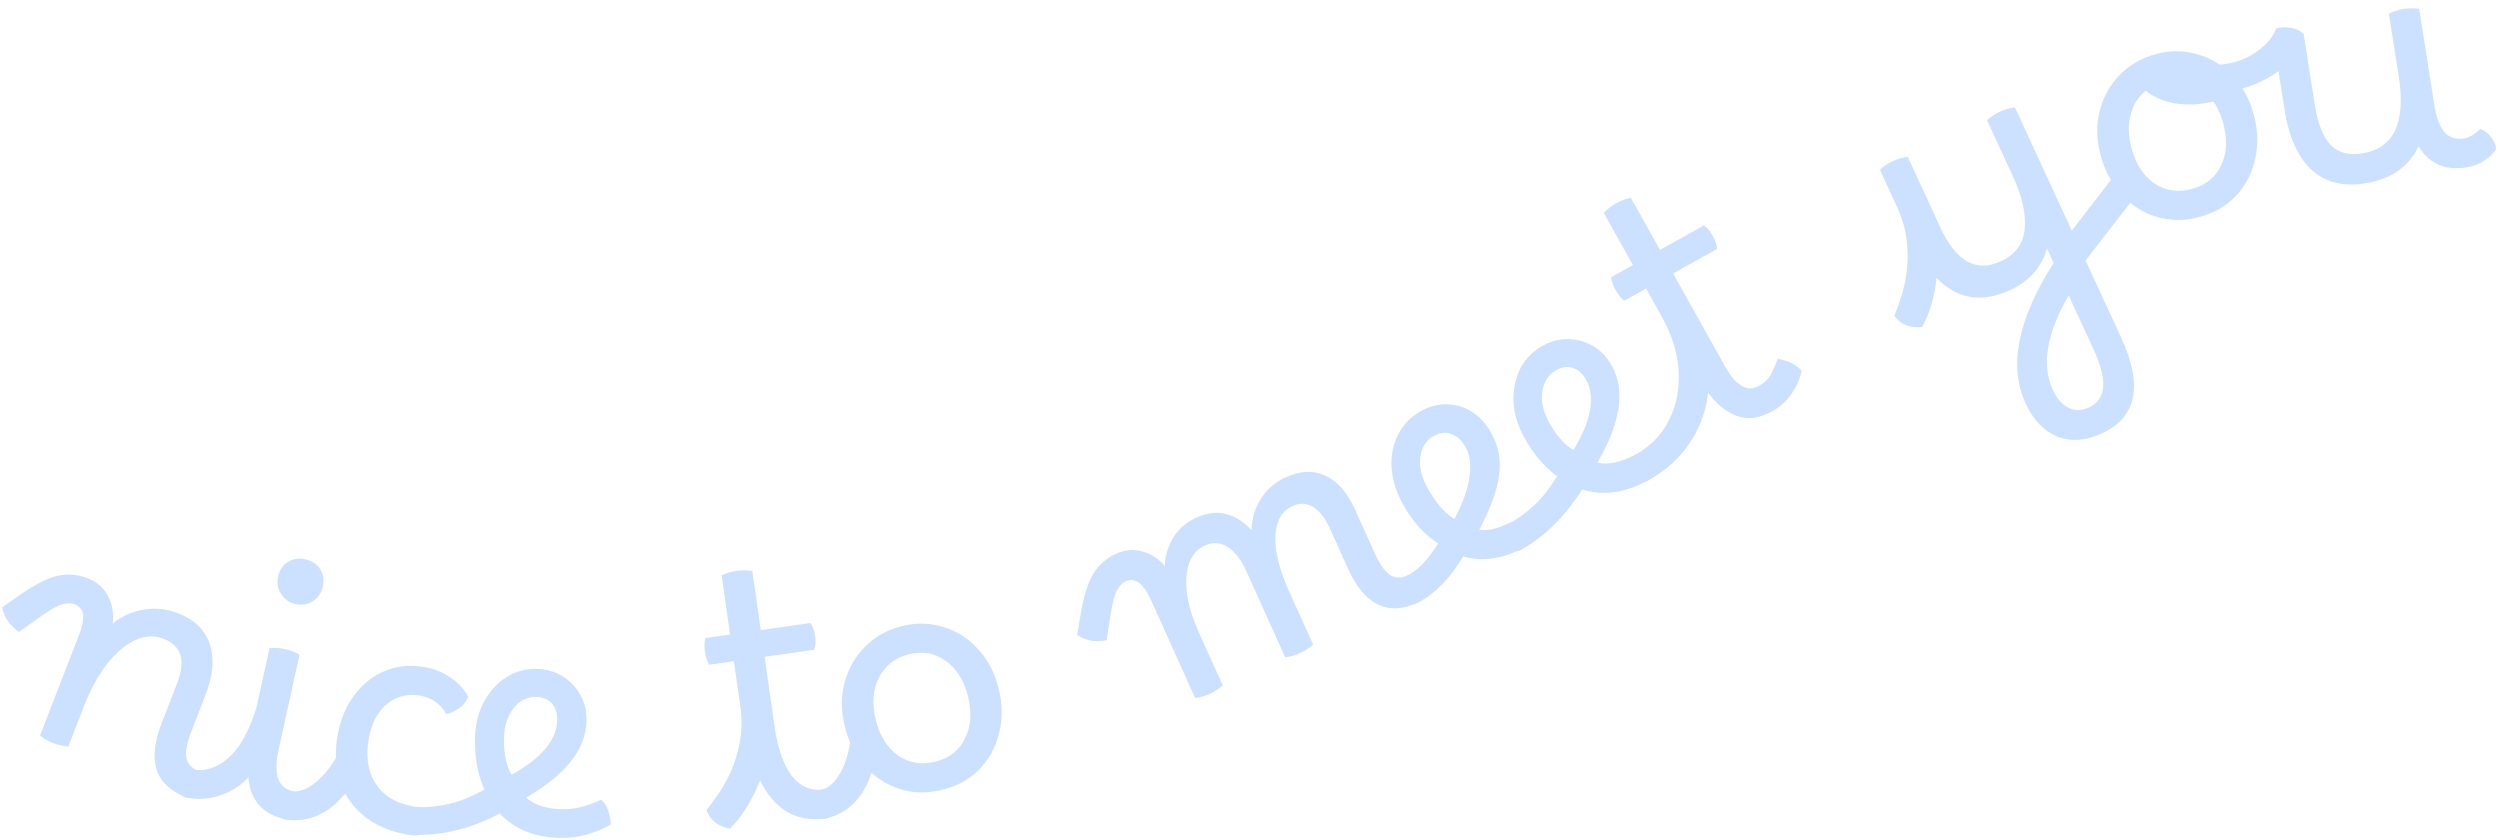 <svg width="1075" height="361" viewBox="0 0 1075 361" fill="none" xmlns="http://www.w3.org/2000/svg">
<path d="M1016.7 78.883C1007.44 80.342 999.834 78.36 993.89 72.935C988.042 67.496 984.186 58.856 982.32 47.015L979.725 30.543C977.02 32.633 973.833 34.456 970.164 36.013C966.591 37.555 962.703 38.657 958.502 39.319C953.823 40.056 949.667 40.075 946.034 39.375C943.32 38.922 941.768 37.454 941.376 34.971C941.09 33.157 941.375 31.546 942.23 30.139C942.989 28.747 944.037 27.946 945.374 27.736C945.756 27.675 946.098 27.671 946.399 27.721C946.686 27.676 946.98 27.678 947.281 27.729C948.965 27.855 950.641 27.933 952.309 27.964C953.962 27.899 955.648 27.731 957.367 27.461C962.237 26.693 966.695 24.865 970.742 21.977C974.869 18.978 977.536 15.72 978.743 12.203C980.718 11.696 982.809 11.611 985.015 11.948C987.221 12.286 989.072 13.168 990.57 14.596L995.332 44.818C996.641 53.126 998.933 58.979 1002.21 62.377C1005.47 65.68 1009.96 66.88 1015.69 65.977C1029.35 63.825 1034.6 52.771 1031.46 32.814L1027.22 5.886C1027.93 5.479 1028.85 5.09 1029.97 4.719C1031.08 4.347 1032.26 4.064 1033.5 3.868C1035.79 3.507 1038.04 3.495 1040.25 3.832L1046.75 45.084C1047.55 50.144 1048.94 53.987 1050.91 56.611C1052.97 59.124 1055.87 60.087 1059.59 59.501C1060.64 59.335 1061.75 58.916 1062.91 58.243C1064.08 57.57 1065.26 56.651 1066.44 55.485C1068.19 55.993 1069.73 57.119 1071.09 58.864C1072.42 60.512 1073.19 62.252 1073.38 64.081C1072.12 66.04 1070.38 67.733 1068.16 69.16C1065.94 70.586 1063.44 71.518 1060.67 71.954L1060.53 71.977C1051.36 73.421 1044.52 70.388 1040.01 62.879C1037.96 67.215 1034.99 70.765 1031.12 73.528C1027.24 76.195 1022.43 77.98 1016.7 78.883Z" fill="#CCE1FF"/>
<path d="M896.808 111.966C895.721 113.471 894.664 114.365 893.64 114.649C892.056 115.087 890.38 114.649 888.611 113.333C886.868 112.11 885.79 110.754 885.378 109.263C885.12 108.332 885.146 107.522 885.457 106.834C885.675 106.172 886.113 105.399 886.771 104.514L907.687 77.357C905.827 74.262 904.394 70.897 903.387 67.264C901.53 60.556 901.323 54.194 902.766 48.177C904.21 42.161 906.987 36.978 911.099 32.63C915.279 28.162 920.489 25.064 926.731 23.336C932.973 21.608 938.988 21.597 944.777 23.304C950.54 24.918 955.541 27.946 959.781 32.389C964.113 36.806 967.208 42.369 969.066 49.077C970.923 55.784 971.143 62.193 969.726 68.303C968.401 74.387 965.696 79.65 961.61 84.091C957.591 88.414 952.414 91.452 946.079 93.207C940.489 94.754 935.09 94.996 929.88 93.931C924.738 92.747 920.108 90.518 915.992 87.245L896.808 111.966ZM942.612 81.227C948.574 79.576 952.745 76.165 955.124 70.992C957.596 65.794 957.865 59.701 955.93 52.714C954.976 49.267 953.586 46.241 951.762 43.637C946.12 44.999 940.734 45.287 935.601 44.501C930.562 43.69 926.248 41.876 922.659 39.058C919.371 41.673 917.185 45.188 916.1 49.601C914.989 53.92 915.156 58.689 916.601 63.906C918.484 70.707 921.776 75.713 926.477 78.925C931.271 82.111 936.649 82.879 942.612 81.227Z" fill="#CCE1FF"/>
<path d="M826.482 140.626C824.14 140.856 821.898 140.613 819.758 139.897C817.665 139.053 815.933 137.723 814.562 135.907C815.453 133.686 816.426 130.948 817.479 127.694C818.532 124.44 819.338 120.767 819.898 116.675C820.418 112.496 820.404 108.084 819.857 103.439C819.398 98.754 818.013 93.909 815.704 88.907L808.351 72.977C809.019 72.349 809.839 71.704 810.811 71.043C811.784 70.381 812.84 69.787 813.981 69.26C816 68.328 818.116 67.724 820.331 67.447L834.369 97.858C841.094 112.427 849.767 117.261 860.387 112.359C866.618 109.482 870.027 104.874 870.614 98.534C871.249 92.066 869.54 84.444 865.489 75.667L854.428 51.707C855.988 50.242 857.821 49.023 859.927 48.051C862.121 47.038 864.282 46.413 866.408 46.177L912.109 145.178C921.589 165.715 918.825 179.448 903.817 186.376C896.883 189.577 890.49 190.026 884.636 187.724C878.87 185.382 874.326 180.612 871.004 173.415C863.59 157.354 867.612 137.238 883.072 113.066L880.216 106.879C877.887 114.981 872.553 120.956 864.216 124.805C852.104 130.396 841.605 128.641 832.72 119.541C831.761 128.075 829.682 135.103 826.482 140.626ZM882.731 167.682C884.473 171.456 886.708 173.991 889.436 175.288C892.204 176.671 895.124 176.654 898.196 175.236C905.656 171.793 906.388 163.576 900.392 150.587L889.514 127.021C880.049 143.421 877.788 156.975 882.731 167.682Z" fill="#CCE1FF"/>
<path d="M708.449 206.758C707.267 207.417 706.014 207.453 704.689 206.864C703.364 206.275 702.254 205.179 701.359 203.575C700.416 201.887 700.108 200.343 700.434 198.943C700.76 197.544 701.598 196.467 702.948 195.713C709.617 191.991 714.517 186.986 717.65 180.699C720.867 174.364 722.257 167.333 721.819 159.607C721.381 151.881 718.971 144.092 714.589 136.243L707.805 124.088L698.436 129.318C697.091 128.297 695.853 126.774 694.723 124.748C693.592 122.722 692.945 120.869 692.782 119.189L702.151 113.959L689.642 91.549C690.916 90.063 692.693 88.683 694.972 87.411C696.998 86.281 699.104 85.493 701.291 85.047L713.8 107.457L732.665 96.927C734.094 97.901 735.374 99.4 736.505 101.426C737.635 103.452 738.24 105.329 738.318 107.056L719.453 117.586L741.644 157.342C742.775 159.368 744.051 161.257 745.472 163.01C746.978 164.716 748.656 165.938 750.507 166.676C752.311 167.33 754.353 167.02 756.632 165.748C758.911 164.476 760.607 162.755 761.72 160.584C762.87 158.281 763.748 156.185 764.355 154.297C766.271 154.556 768.202 155.139 770.147 156.046C772.092 156.953 773.616 158.095 774.717 159.473C774.475 160.826 773.906 162.583 773.009 164.744C772.065 166.821 770.713 168.959 768.952 171.16C767.191 173.361 764.876 175.262 762.006 176.864C756.519 179.926 751.465 180.589 746.842 178.852C742.219 177.114 738.086 173.776 734.442 168.835C733.632 176.704 731.017 183.921 726.599 190.483C722.18 197.045 716.13 202.47 708.449 206.758Z" fill="#CCE1FF"/>
<path d="M653.856 236.541C652.754 237.145 651.543 237.148 650.222 236.549C648.902 235.949 647.847 234.929 647.057 233.488C646.082 231.708 645.762 230.119 646.099 228.722C646.304 227.287 647.085 226.198 648.442 225.454C652.426 223.271 656.174 220.555 659.685 217.308C663.112 214.108 666.394 209.939 669.532 204.802C663.923 200.601 659.213 195.025 655.404 188.074C652.57 182.903 651.037 177.791 650.803 172.738C650.608 167.554 651.555 162.846 653.645 158.614C655.82 154.336 659.069 151.012 663.392 148.643C667.038 146.645 670.766 145.704 674.577 145.82C678.389 145.936 681.932 146.971 685.207 148.924C688.482 150.877 691.118 153.676 693.115 157.321C696.089 162.747 697.015 168.963 695.895 175.97C694.775 182.978 691.754 190.641 686.833 198.959C691.672 199.945 697.016 198.835 702.865 195.63C703.967 195.026 705.136 195.046 706.372 195.692C707.692 196.291 708.817 197.439 709.746 199.134C710.629 200.745 710.902 202.248 710.565 203.646C710.313 204.996 709.509 206.043 708.153 206.786C703.405 209.388 698.622 211.017 693.801 211.675C688.934 212.248 684.463 211.832 680.386 210.428C672.787 222.309 663.944 231.013 653.856 236.541ZM666.131 181.699C669.197 187.294 672.676 191.23 676.569 193.506C684.266 180.8 686.094 170.759 682.053 163.384C680.566 160.671 678.684 158.947 676.407 158.211C674.13 157.474 671.719 157.803 669.176 159.197C665.785 161.055 663.782 164.137 663.165 168.443C662.587 172.618 663.576 177.037 666.131 181.699Z" fill="#CCE1FF"/>
<path d="M609.507 259.274C608.393 259.854 607.225 259.809 606.003 259.137C604.781 258.466 603.746 257.316 602.898 255.687C600.977 252 601.56 249.353 604.647 247.745C607.133 246.45 609.461 244.747 611.631 242.636C613.757 240.439 616.02 237.461 618.423 233.703C612.042 229.615 606.798 223.627 602.689 215.74C599.921 210.424 598.473 205.238 598.346 200.182C598.174 195.039 599.243 190.395 601.552 186.249C603.817 182.018 607.178 178.741 611.636 176.419C615.408 174.454 619.221 173.612 623.074 173.895C626.882 174.091 630.404 175.308 633.641 177.546C636.877 179.784 639.545 182.917 641.644 186.947C644.502 192.434 645.486 198.298 644.595 204.538C643.789 210.735 640.956 218.478 636.094 227.768C639.865 228.31 644.065 227.376 648.695 224.965C649.895 224.339 651.106 224.363 652.328 225.034C653.549 225.706 654.607 226.899 655.5 228.613C656.349 230.242 656.633 231.729 656.352 233.074C656.072 234.419 655.203 235.471 653.746 236.231C649.63 238.374 645.415 239.698 641.1 240.202C636.784 240.706 632.801 240.383 629.15 239.232C623.6 248.664 617.052 255.344 609.507 259.274ZM613.342 208.883C616.87 215.656 620.883 220.432 625.383 223.211C628.946 216.45 631.096 210.534 631.833 205.463C632.657 200.348 632.197 196.118 630.456 192.775C628.848 189.688 626.826 187.69 624.39 186.779C621.994 185.738 619.468 185.909 616.81 187.294C613.467 189.035 611.462 191.987 610.796 196.149C610.215 200.266 611.064 204.511 613.342 208.883Z" fill="#CCE1FF"/>
<path d="M475.824 275.288C473.687 275.722 471.542 275.788 469.391 275.486C467.24 275.184 465.174 274.366 463.194 273.032L464.647 264.264C466.055 256.1 467.936 250.161 470.29 246.447C472.733 242.694 475.937 239.923 479.902 238.135C483.691 236.426 487.404 236.076 491.042 237.087C494.727 237.969 497.997 240.047 500.852 243.319C501.13 238.528 502.422 234.339 504.728 230.754C507.123 227.128 510.391 224.382 514.532 222.513C523.167 218.618 531.035 220.425 538.133 227.933C538.34 222.75 539.733 218.198 542.312 214.277C544.852 210.268 548.413 207.23 552.995 205.163C559.251 202.341 564.948 202.157 570.085 204.612C575.222 207.067 579.42 211.907 582.68 219.132L590.967 237.505C593.153 242.351 595.34 245.553 597.528 247.112C599.804 248.63 602.351 248.754 605.171 247.482C606.405 246.925 607.568 247.037 608.662 247.816C609.844 248.555 610.833 249.806 611.628 251.568C612.264 252.978 612.443 254.435 612.167 255.938C611.979 257.401 611.048 258.511 609.374 259.266C596.597 265.03 586.671 260.069 579.595 244.384L571.963 227.466C569.897 222.884 567.469 219.737 564.682 218.025C561.895 216.313 558.96 216.152 555.875 217.544C551.205 219.65 548.717 224.007 548.41 230.615C548.151 237.094 550.149 245.048 554.402 254.476L564.657 277.21C563.895 277.872 563.025 278.53 562.047 279.183C561.069 279.836 560.096 280.382 559.126 280.819C557.012 281.773 554.846 282.379 552.629 282.636L536.054 245.892C533.709 240.693 530.995 237.145 527.912 235.248C524.878 233.223 521.598 233.006 518.074 234.596C514.901 236.027 512.658 238.577 511.343 242.245C510.077 245.785 509.773 250.165 510.43 255.383C511.135 260.473 512.839 266.014 515.542 272.006L525.798 294.74C525.036 295.402 524.166 296.059 523.188 296.712C522.21 297.366 521.236 297.911 520.267 298.348C518.064 299.342 515.942 299.928 513.902 300.106L494.882 257.942C491.662 250.805 488.026 248.15 483.973 249.979C482.651 250.575 481.431 251.868 480.313 253.856C479.244 255.717 478.298 259.379 477.474 264.841L475.824 275.288Z" fill="#CCE1FF"/>
<path d="M352.982 339.678C356.079 338.912 358.722 336.716 360.913 333.088C363.174 329.343 364.722 324.728 365.558 319.244C364.626 317.085 363.87 314.832 363.29 312.486C361.621 305.729 361.591 299.364 363.202 293.39C364.813 287.416 367.734 282.313 371.966 278.081C376.268 273.732 381.563 270.78 387.85 269.227C394.138 267.673 400.151 267.83 405.89 269.698C411.606 271.472 416.521 274.639 420.635 279.199C424.842 283.735 427.781 289.382 429.45 296.139C431.12 302.895 431.161 309.308 429.574 315.376C428.08 321.421 425.229 326.606 421.02 330.932C416.882 335.14 411.623 338.033 405.241 339.61C399.517 341.024 394.007 341.091 388.712 339.811C383.487 338.413 378.84 335.927 374.771 332.352C371.248 343.08 364.654 349.639 354.988 352.027C353.768 352.328 352.643 352.009 351.614 351.068C350.585 350.128 349.85 348.766 349.41 346.983C348.413 342.947 349.603 340.512 352.982 339.678ZM402.109 327.539C408.115 326.055 412.38 322.761 414.902 317.657C417.519 312.529 417.958 306.446 416.218 299.408C414.526 292.557 411.328 287.473 406.624 284.154C402.015 280.812 396.754 279.872 390.842 281.333C384.929 282.793 380.63 286.146 377.943 291.39C375.326 296.518 374.876 302.554 376.592 309.498C378.285 316.349 381.436 321.445 386.045 324.787C390.749 328.106 396.103 329.023 402.109 327.539Z" fill="#CCE1FF"/>
<path d="M313.845 356.332C311.535 355.881 309.457 355.006 307.612 353.708C305.848 352.3 304.57 350.529 303.777 348.397C305.267 346.524 306.983 344.179 308.924 341.363C310.865 338.547 312.69 335.259 314.399 331.5C316.094 327.644 317.345 323.413 318.152 318.806C319.054 314.186 319.116 309.148 318.336 303.693L315.568 284.315L304.946 285.832C304.057 284.397 303.449 282.531 303.121 280.234C302.793 277.938 302.854 275.976 303.306 274.349L313.928 272.832L310.298 247.425C312.021 246.495 314.174 245.846 316.758 245.477C319.054 245.148 321.303 245.169 323.504 245.538L327.134 270.945L348.522 267.89C349.506 269.312 350.162 271.171 350.49 273.467C350.818 275.764 350.709 277.733 350.162 279.373L328.774 282.429L333.019 312.142C334.386 321.711 336.874 328.875 340.483 333.632C344.174 338.28 348.699 340.222 354.058 339.456C356.833 339.06 358.521 340.967 359.123 345.177C359.383 346.996 359.109 348.499 358.303 349.689C357.605 350.96 356.443 351.712 354.817 351.944C348.596 352.833 343.087 351.862 338.289 349.032C333.572 346.093 329.758 341.609 326.846 335.58C325.124 339.928 323.107 343.926 320.797 347.576C318.569 351.117 316.251 354.036 313.845 356.332Z" fill="#CCE1FF"/>
<path d="M179 359C177.743 358.983 176.699 358.817 175.845 357.645C174.992 356.473 174.576 355.065 174.599 353.422C174.627 351.392 175.131 349.853 176.113 348.803C176.998 347.655 178.215 347.092 179.761 347.113C184.304 347.176 188.903 346.659 193.559 345.563C198.118 344.466 203.028 342.455 208.289 339.531C205.477 333.112 204.126 325.939 204.235 318.013C204.317 312.117 205.501 306.913 207.786 302.401C210.17 297.793 213.314 294.163 217.218 291.51C221.218 288.858 225.683 287.566 230.612 287.635C234.769 287.692 238.477 288.71 241.736 290.688C244.996 292.667 247.57 295.313 249.457 298.626C251.345 301.939 252.26 305.674 252.203 309.83C252.118 316.016 249.861 321.882 245.434 327.428C241.007 332.974 234.604 338.154 226.223 342.969C229.948 346.211 235.146 347.878 241.815 347.97C244.618 348.009 247.427 347.661 250.241 346.926C253.054 346.192 255.775 345.166 258.404 343.849C259.839 344.932 260.88 346.541 261.527 348.677C262.273 350.718 262.632 352.705 262.605 354.638C259.39 356.43 255.987 357.833 252.396 358.847C248.805 359.861 245.028 360.341 241.065 360.286L240.92 360.284C235.507 360.209 230.542 359.27 226.023 357.468C221.505 355.569 217.819 353.004 214.963 349.774C202.497 356.369 190.502 359.159 179 359ZM216.71 317.75C216.622 324.13 217.711 329.269 219.978 333.167C232.936 325.902 239.473 318.065 239.589 309.656C239.632 306.563 238.844 304.135 237.225 302.372C235.605 300.61 233.346 299.708 230.446 299.668C226.58 299.615 223.318 301.31 220.66 304.754C218.1 308.102 216.784 312.434 216.71 317.75Z" fill="#CCE1FF"/>
<path d="M125.484 340.242C128.554 340.62 131.759 339.505 135.099 336.897C138.536 334.301 141.671 330.597 144.503 325.783C144.391 323.529 144.477 321.251 144.761 318.949C145.635 311.849 147.746 305.778 151.094 300.736C154.454 295.598 158.674 291.784 163.753 289.293C168.94 286.717 174.604 285.808 180.744 286.564C185.349 287.131 189.411 288.557 192.928 290.84C196.553 293.04 199.358 295.966 201.343 299.62C199.707 303.412 196.576 305.899 191.95 307.083C189.316 302.375 185.216 299.679 179.652 298.994C174.087 298.308 169.318 299.864 165.344 303.66C161.478 307.372 159.108 312.778 158.233 319.877C157.335 327.169 158.725 333.281 162.403 338.215C166.177 343.16 171.998 346.117 179.865 347.085C181.112 347.239 182.043 347.987 182.657 349.329C183.378 350.586 183.627 352.126 183.402 353.949C183.178 355.772 182.521 357.152 181.431 358.089C180.438 359.038 179.126 359.413 177.495 359.212C170.683 358.373 164.792 356.381 159.823 353.237C154.853 350.092 151.063 346.071 148.452 341.171C141.334 349.937 132.834 353.711 122.952 352.494C121.705 352.341 120.768 351.641 120.142 350.395C119.517 349.149 119.316 347.615 119.541 345.792C120.049 341.667 122.03 339.817 125.484 340.242Z" fill="#CCE1FF"/>
<path d="M83.464 330.915C85.446 331.352 87.705 331.207 90.241 330.479C92.778 329.752 95.318 328.332 97.862 326.22C100.93 323.531 103.441 320.224 105.395 316.3C107.444 312.396 109.078 308.351 110.298 304.166L115.918 278.678C116.83 278.582 117.873 278.565 119.047 278.626C120.222 278.687 121.423 278.852 122.65 279.123C124.821 279.602 126.872 280.4 128.803 281.519L119.811 322.3C118.708 327.303 118.6 331.387 119.486 334.552C120.487 337.643 122.828 339.595 126.51 340.407C128.114 340.76 129.054 341.661 129.329 343.107C129.604 344.554 129.575 346.032 129.242 347.542C128.909 349.053 128.183 350.328 127.062 351.368C126.037 352.428 124.627 352.761 122.833 352.366C113.016 350.201 107.664 344.17 106.777 334.274C104.977 336.154 103.155 337.682 101.312 338.86C98.201 340.846 94.78 342.22 91.048 342.981C87.411 343.763 83.658 343.728 79.787 342.874C78.466 342.583 77.62 341.703 77.251 340.236C76.766 338.842 76.691 337.39 77.023 335.88C77.377 334.275 78.114 332.953 79.235 331.913C80.26 330.852 81.67 330.52 83.464 330.915ZM127.069 259.755C124.425 259.172 122.368 257.729 120.896 255.425C119.425 253.12 118.98 250.647 119.563 248.003C120.187 245.171 121.594 243.056 123.783 241.658C126.067 240.281 128.577 239.894 131.315 240.498C134.147 241.122 136.262 242.529 137.66 244.718C139.058 246.907 139.445 249.418 138.82 252.249C138.217 254.987 136.763 257.092 134.459 258.563C132.27 259.961 129.806 260.359 127.069 259.755Z" fill="#CCE1FF"/>
<path d="M8.201 271.731C6.392 270.512 4.842 269.029 3.548 267.284C2.255 265.538 1.389 263.492 0.951 261.145L8.221 256.032C15.027 251.309 20.58 248.485 24.879 247.56C29.267 246.669 33.489 247.009 37.545 248.581C41.601 250.154 44.555 252.698 46.406 256.215C48.291 259.641 48.989 263.592 48.499 268.067C52.664 264.809 57.167 262.822 62.006 262.106C66.88 261.3 71.751 261.84 76.618 263.726C83.648 266.451 88.165 270.846 90.169 276.91C92.263 283.009 91.703 290.204 88.489 298.497L82.358 314.315C80.436 319.272 79.687 323.077 80.111 325.729C80.624 328.417 82.323 330.319 85.207 331.437C86.469 331.926 87.206 332.834 87.418 334.16C87.72 335.521 87.521 337.103 86.823 338.906C86.263 340.348 85.351 341.497 84.086 342.355C82.911 343.247 81.467 343.361 79.754 342.697C66.685 337.632 63.26 327.077 69.478 311.033L76.186 293.728C79.959 283.994 78.015 277.642 70.354 274.672C66.388 273.135 62.261 273.35 57.974 275.317C53.777 277.318 49.739 280.781 45.861 285.706C42.072 290.665 38.745 296.84 35.881 304.231L29.383 320.996C28.377 320.917 27.298 320.758 26.146 320.519C24.995 320.28 23.923 319.969 22.932 319.584C20.769 318.746 18.863 317.644 17.215 316.28L33.931 273.151C35.294 269.636 35.892 266.757 35.724 264.515C35.556 262.273 34.3 260.698 31.957 259.789C30.605 259.265 28.828 259.302 26.627 259.9C24.55 260.443 21.276 262.336 16.805 265.58L8.201 271.731Z" fill="#CCE1FF"/>
</svg>

